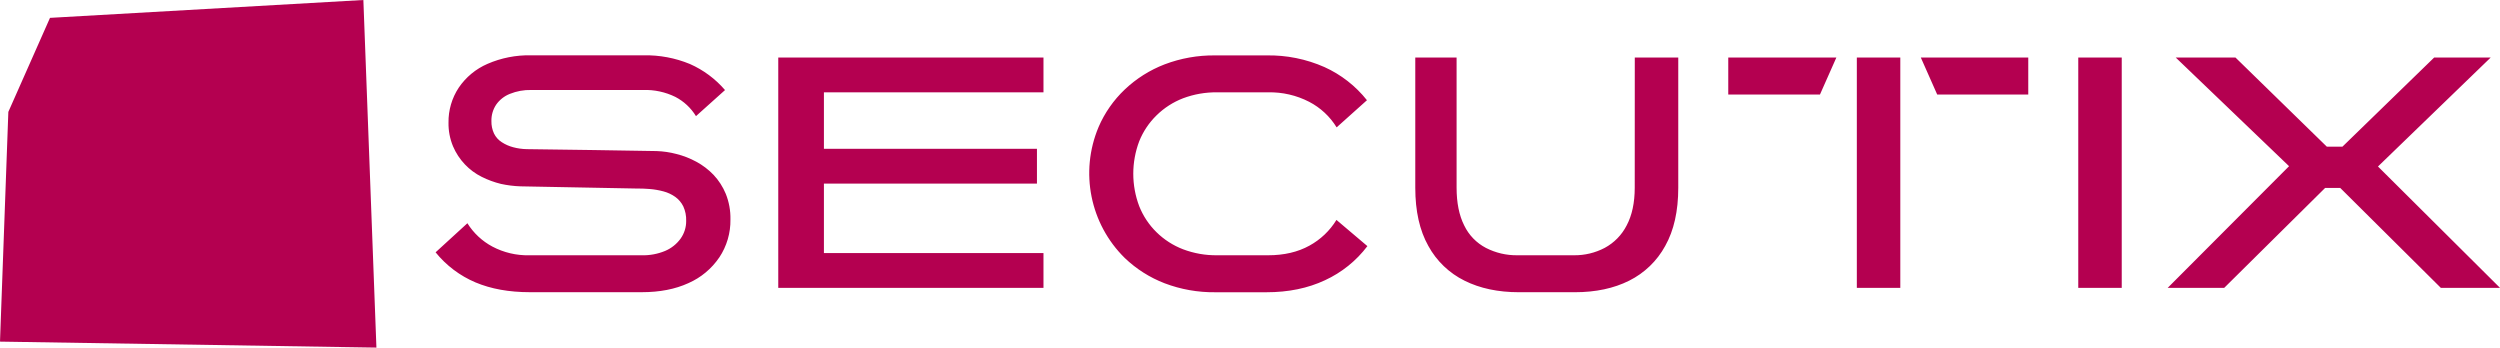 <?xml version="1.0" encoding="UTF-8"?>
<svg width="187px" height="26px" viewBox="0 0 187 26" version="1.1" xmlns="http://www.w3.org/2000/svg" xmlns:xlink="http://www.w3.org/1999/xlink">
    <title>SECUTIX_Logo_White_PP_rgb Copy</title>
    <g id="Slider-Hero-image-and-Nav" stroke="none" stroke-width="1" fill="none" fill-rule="evenodd">
        <g id="Mobile-Dropdown" transform="translate(-29, -47)" fill="#B40050" fill-rule="nonzero">
            <g id="SECUTIX_Logo_White_PP_rgb-Copy" transform="translate(29, 47)">
                <path d="M82.171,9.506 C82.628,8.445 83.295,7.488 84.134,6.693 C84.995,5.878 86.008,5.239 87.116,4.813 C88.32,4.356 89.6,4.129 90.889,4.144 L94.736,4.144 C96.227,4.117 97.707,4.415 99.071,5.018 C100.312,5.58 101.401,6.429 102.248,7.496 L99.98,9.527 C99.482,8.715 98.771,8.054 97.925,7.615 C96.976,7.126 95.92,6.883 94.853,6.906 L91.036,6.906 C90.168,6.895 89.306,7.046 88.493,7.351 C87.751,7.637 87.075,8.072 86.508,8.629 C85.947,9.177 85.507,9.835 85.215,10.562 C84.621,12.13 84.621,13.86 85.215,15.428 C85.506,16.158 85.946,16.82 86.508,17.371 C87.076,17.929 87.753,18.364 88.497,18.648 C89.309,18.954 90.172,19.105 91.04,19.094 L94.856,19.094 C96.049,19.094 97.078,18.854 97.946,18.374 C98.776,17.92 99.473,17.257 99.967,16.45 L102.281,18.41 C101.449,19.509 100.359,20.386 99.107,20.962 C97.83,21.561 96.373,21.86 94.736,21.86 L90.889,21.86 C89.6,21.874 88.32,21.647 87.116,21.19 C86.006,20.763 84.993,20.12 84.134,19.299 C81.536,16.745 80.759,12.866 82.171,9.509 L82.171,9.506 Z M122.282,4.306 L125.534,4.306 L125.534,14.048 C125.534,15.788 125.209,17.237 124.558,18.395 C123.947,19.517 123.005,20.425 121.861,20.995 C120.713,21.57 119.36,21.858 117.803,21.858 L113.613,21.858 C112.055,21.858 110.7,21.57 109.548,20.995 C108.399,20.428 107.453,19.52 106.839,18.395 C106.188,17.238 105.863,15.789 105.863,14.048 L105.863,4.306 L108.953,4.306 L108.953,14.035 C108.953,15.166 109.142,16.109 109.522,16.863 C109.868,17.584 110.438,18.174 111.148,18.544 C111.876,18.917 112.683,19.106 113.501,19.094 L117.729,19.094 C118.529,19.104 119.319,18.915 120.028,18.544 C120.735,18.165 121.31,17.578 121.674,16.863 C122.077,16.104 122.278,15.162 122.278,14.035 L122.282,4.306 Z M158.706,21.531 L155.454,21.531 L155.454,4.306 L158.706,4.306 L158.706,21.531 Z M177.873,12.454 L186.301,4.306 L182.073,4.306 L175.216,10.969 L174.045,10.969 L167.215,4.306 L162.747,4.306 L171.222,12.431 L162.144,21.531 L166.371,21.531 L173.921,14.056 L175.048,14.056 L182.574,21.531 L187,21.531 L177.873,12.454 Z M53.802,19.256 C53.229,20.102 52.428,20.768 51.492,21.179 C50.508,21.63 49.347,21.856 48.007,21.856 L39.631,21.856 C38.081,21.856 36.726,21.612 35.566,21.123 C34.401,20.63 33.377,19.857 32.582,18.874 L34.961,16.698 C35.421,17.435 36.066,18.037 36.832,18.445 C37.68,18.892 38.627,19.116 39.585,19.095 L48.002,19.095 C48.601,19.11 49.195,18.999 49.749,18.77 C50.21,18.576 50.61,18.26 50.905,17.855 C51.184,17.467 51.332,16.999 51.326,16.52 C51.339,16.147 51.265,15.776 51.11,15.436 C50.97,15.153 50.764,14.91 50.508,14.726 C50.241,14.538 49.944,14.399 49.628,14.316 C49.285,14.224 48.934,14.163 48.579,14.136 C48.202,14.108 48.004,14.1 47.508,14.1 L38.92,13.938 C38.434,13.921 37.95,13.86 37.475,13.757 C36.974,13.635 36.489,13.457 36.029,13.226 C35.561,12.993 35.137,12.679 34.777,12.3 C34.4,11.904 34.098,11.443 33.884,10.94 C33.652,10.379 33.538,9.777 33.548,9.17 C33.535,8.244 33.801,7.336 34.31,6.563 C34.844,5.774 35.592,5.154 36.467,4.776 C37.492,4.331 38.601,4.113 39.719,4.137 L48.145,4.137 C49.331,4.114 50.509,4.335 51.605,4.787 C52.615,5.233 53.513,5.9 54.232,6.737 L52.059,8.687 C51.684,8.073 51.148,7.574 50.508,7.244 C49.766,6.882 48.946,6.705 48.121,6.731 L39.733,6.731 C39.187,6.718 38.643,6.817 38.137,7.022 C37.722,7.186 37.364,7.468 37.109,7.834 C36.87,8.196 36.748,8.621 36.758,9.055 C36.75,9.376 36.816,9.694 36.951,9.986 C37.081,10.252 37.282,10.477 37.532,10.636 C37.792,10.806 38.078,10.932 38.379,11.011 C38.71,11.101 39.052,11.149 39.395,11.156 C40.33,11.156 48.714,11.292 49.122,11.3 C49.621,11.318 50.115,11.391 50.597,11.518 C51.116,11.648 51.615,11.843 52.085,12.098 C52.561,12.355 52.994,12.684 53.368,13.073 C53.76,13.488 54.072,13.972 54.289,14.5 C54.532,15.108 54.65,15.758 54.637,16.413 C54.654,17.423 54.364,18.415 53.804,19.256 L53.802,19.256 Z M138.891,21.531 L142.143,21.531 L142.143,4.306 L138.891,4.306 L138.891,21.531 Z M129.274,7.069 L136.134,7.069 L137.359,4.306 L129.274,4.306 L129.274,7.069 Z M143.678,4.306 L144.902,7.069 L151.714,7.069 L151.714,4.306 L143.678,4.306 Z M58.214,4.306 L78.052,4.306 L78.052,6.906 L61.629,6.906 L61.629,11.131 L77.564,11.131 L77.564,13.731 L61.629,13.731 L61.629,18.931 L78.052,18.931 L78.052,21.531 L58.214,21.531 L58.214,4.306 Z M0.624,8.369 L0,25.553 L28.156,26 L27.18,0 L3.74,1.336 L0.624,8.369 Z" id="Shape"></path>
            </g>
        </g>
    </g>
</svg>